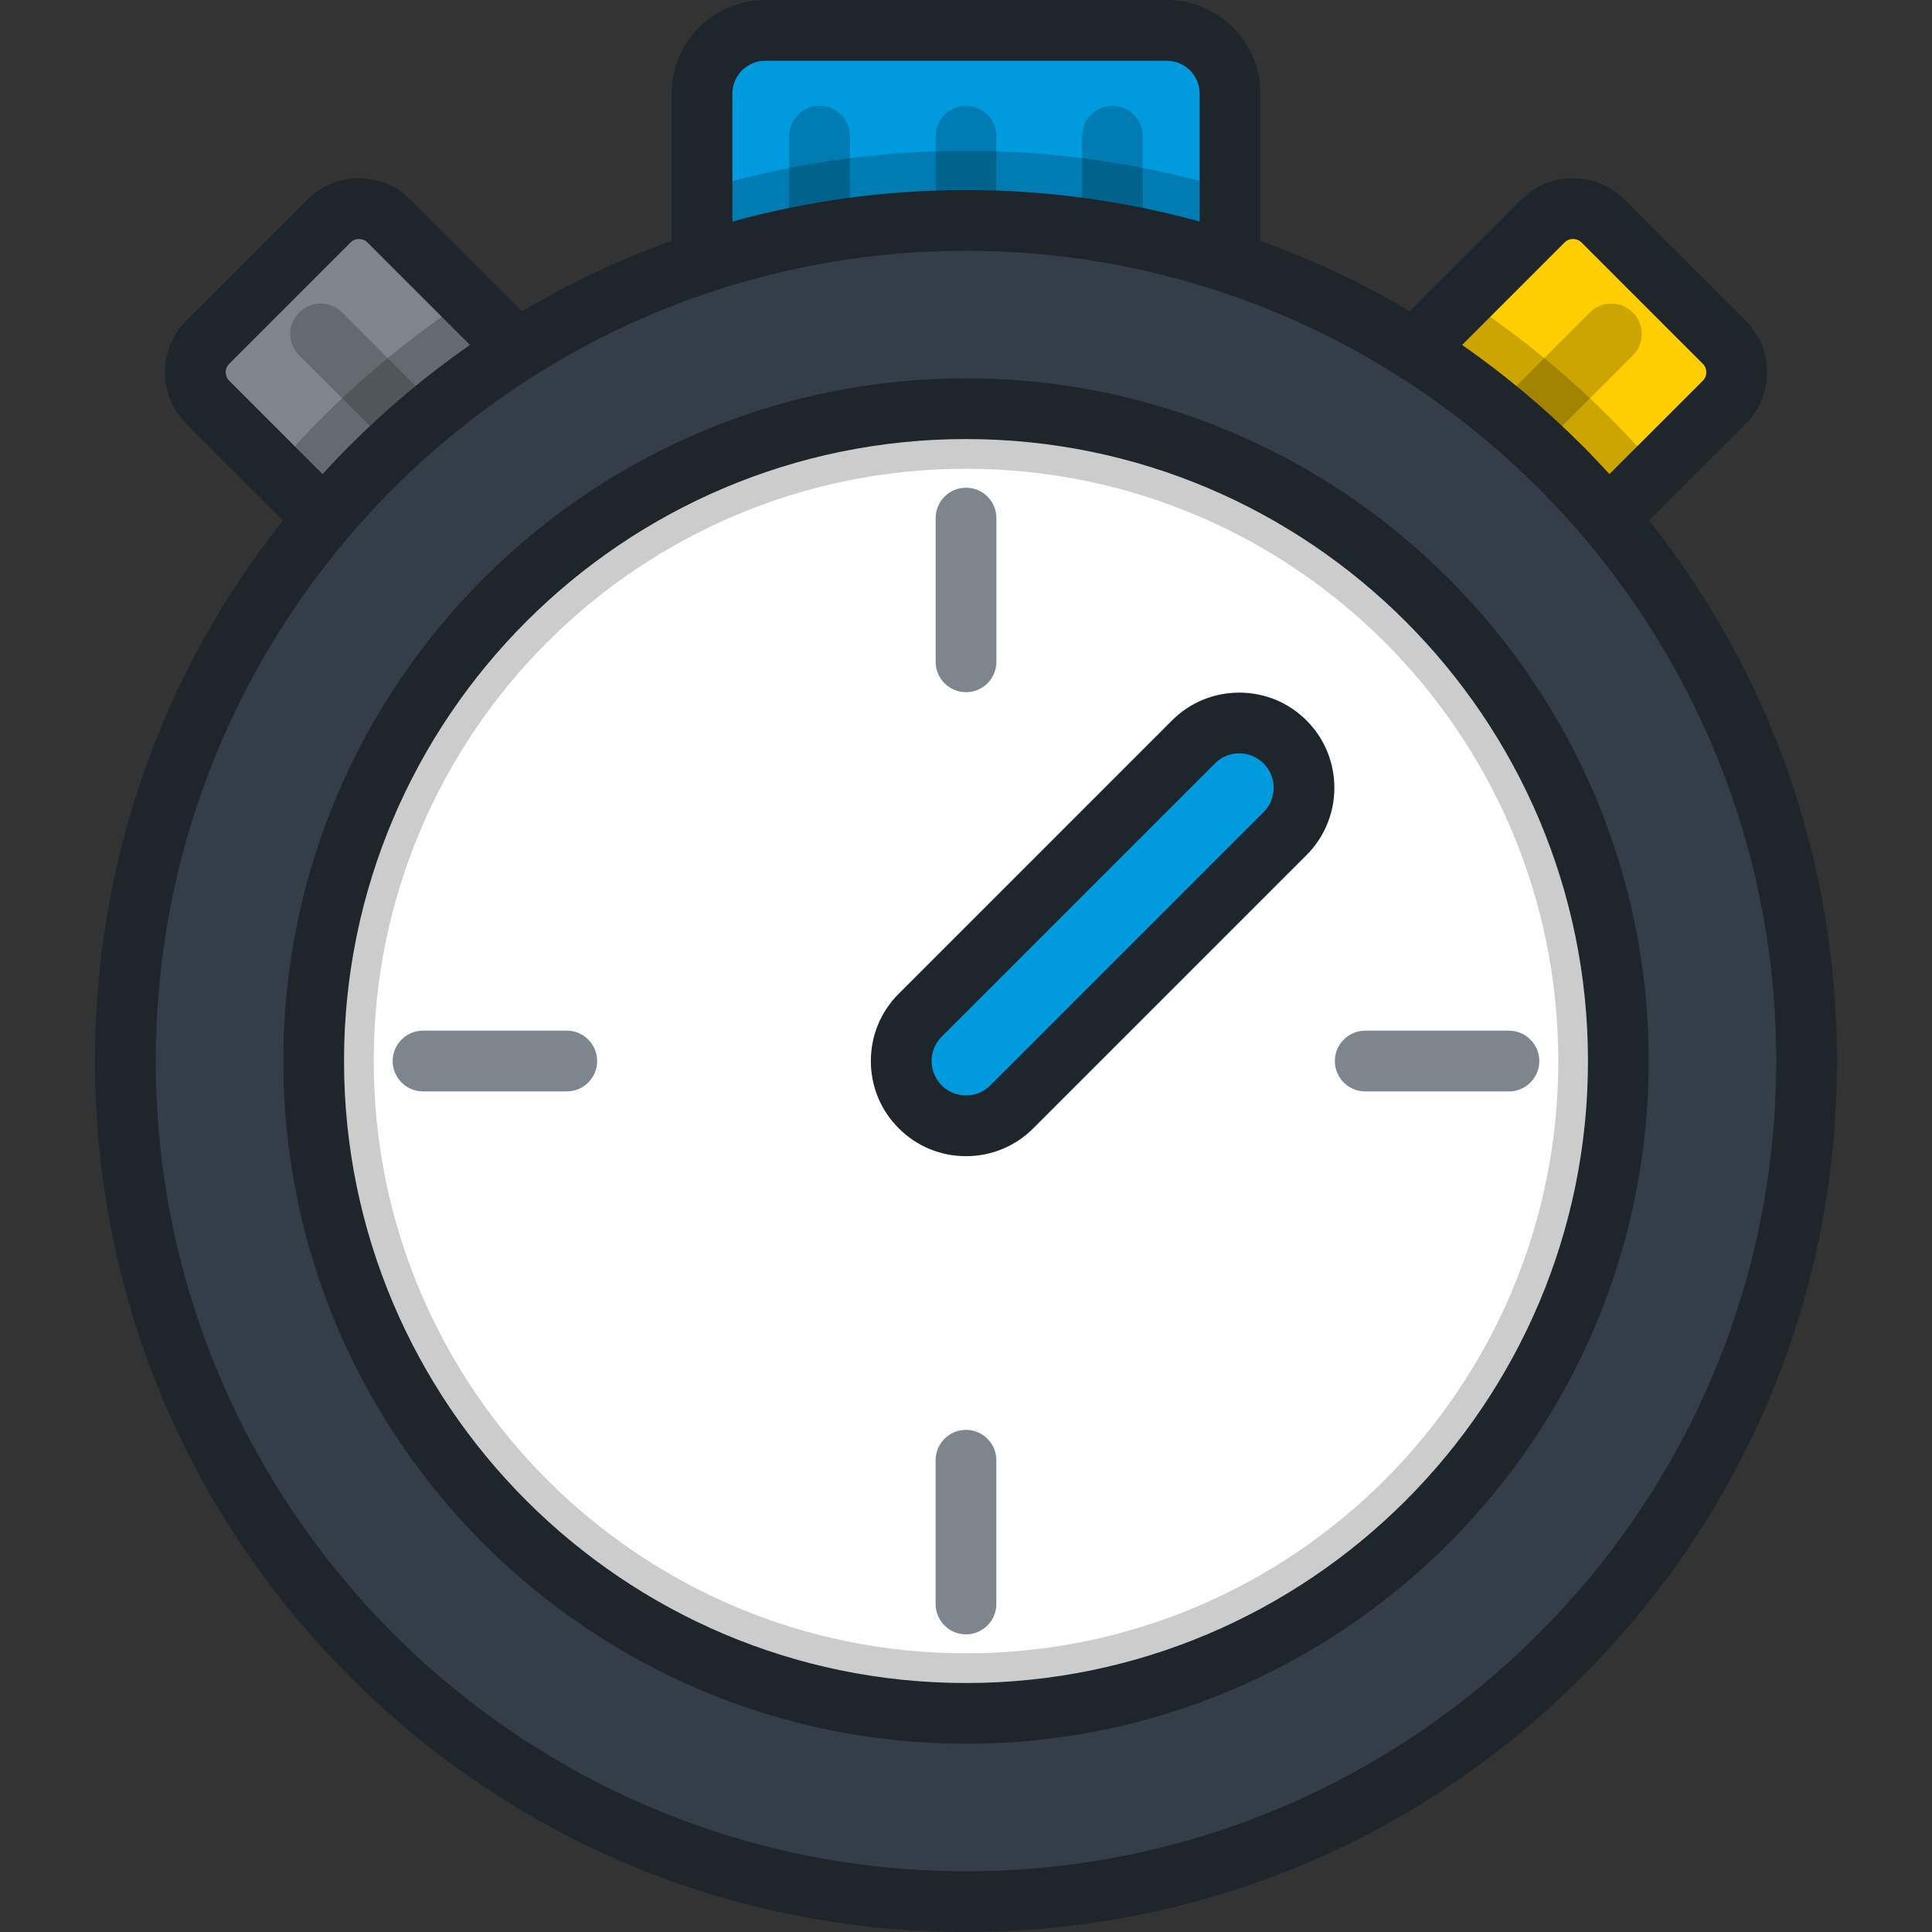 <?xml version="1.0" encoding="iso-8859-1"?>
<!-- Generator: Adobe Illustrator 19.0.0, SVG Export Plug-In . SVG Version: 6.00 Build 0)  -->
<svg version="1.1" id="Layer_1" xmlns="http://www.w3.org/2000/svg" xmlns:xlink="http://www.w3.org/1999/xlink" x="0px" y="0px"
	 viewBox="0 0 512.001 512.001" style="enable-background:new 0 0 512.001 512.001;" xml:space="preserve">
<rect x="0" y="0" width="512.001" height="512.001" fill="#333333" stroke="none"/>
<path style="fill:#FFCE00;" d="M456.978,106.57c4.353-4.351,4.353-11.476,0-15.83l-32.192-32.192c-4.356-4.353-11.478-4.353-15.83,0
	l-43.514,43.511c-4.353,4.353-4.353,11.479,0,15.83l32.193,32.194c4.353,4.353,11.476,4.353,15.829,0L456.978,106.57z"/>
<path style="opacity:0.2;enable-background:new    ;" d="M395.391,128.184c-2.059,0-4.119-0.785-5.69-2.356
	c-3.144-3.143-3.144-8.239-0.001-11.381l31.637-31.64c3.144-3.144,8.24-3.143,11.381-0.001c3.144,3.143,3.144,8.239,0.001,11.381
	l-31.637,31.64C399.51,127.399,397.45,128.184,395.391,128.184z"/>
<path style="opacity:0.2;enable-background:new    ;" d="M388.148,79.356l-22.704,22.704c-4.353,4.353-4.353,11.479,0,15.83
	l32.193,32.194c4.353,4.353,11.476,4.353,15.829,0l25.78-25.778C424.441,107.029,407.235,91.878,388.148,79.356z"/>
<path style="fill:#7D868C;" d="M55.032,106.57c-4.354-4.351-4.354-11.476,0-15.83l32.192-32.192c4.354-4.353,11.477-4.353,15.83,0
	l43.514,43.511c4.352,4.353,4.352,11.479,0,15.83l-32.193,32.194c-4.352,4.353-11.476,4.353-15.829,0L55.032,106.57z"/>
<path style="opacity:0.2;enable-background:new    ;" d="M116.619,128.184c-2.059,0-4.119-0.785-5.691-2.358L79.289,94.186
	c-3.143-3.143-3.142-8.239,0-11.381c3.143-3.143,8.239-3.142,11.382,0.001l31.638,31.64c3.143,3.143,3.142,8.239-0.001,11.381
	C120.738,127.399,118.678,128.184,116.619,128.184z"/>
<path style="opacity:0.2;enable-background:new    ;" d="M146.567,102.06l-22.709-22.708
	c-19.089,12.523-36.293,27.673-51.097,44.949l25.782,25.782c4.353,4.353,11.476,4.353,15.829,0l32.193-32.194
	C150.919,113.539,150.919,106.413,146.567,102.06z"/>
<path style="fill:#009BDE;" d="M325.976,24.837c0-9.234-7.555-16.789-16.789-16.789H202.822c-9.235,0-16.79,7.555-16.79,16.789
	v62.688c0,9.234,7.555,16.789,16.79,16.789h106.365c9.234,0,16.789-7.555,16.789-16.789V24.837z"/>
<path style="opacity:0.2;enable-background:new    ;" d="M256.004,88.881c-4.445,0-8.048-3.602-8.048-8.048V36.09
	c0-4.446,3.603-8.048,8.048-8.048c4.446,0,8.048,3.602,8.048,8.048v44.743C264.052,85.279,260.449,88.881,256.004,88.881z"/>
<path style="opacity:0.2;enable-background:new    ;" d="M217.202,88.881c-4.445,0-8.048-3.602-8.048-8.048V36.09
	c0-4.446,3.603-8.048,8.048-8.048c4.445,0,8.048,3.602,8.048,8.048v44.743C225.25,85.279,221.647,88.881,217.202,88.881z"/>
<path style="opacity:0.2;enable-background:new    ;" d="M294.806,88.881c-4.446,0-8.048-3.602-8.048-8.048V36.09
	c0-4.446,3.602-8.048,8.048-8.048c4.446,0,8.048,3.602,8.048,8.048v44.743C302.853,85.279,299.251,88.881,294.806,88.881z"/>
<path style="opacity:0.2;enable-background:new    ;" d="M256.001,39.952c-24.335,0-47.821,3.617-69.969,10.32v37.253
	c0,9.234,7.555,16.789,16.79,16.789h106.365c9.234,0,16.789-7.555,16.789-16.789v-37.25
	C303.828,43.57,280.339,39.952,256.001,39.952z"/>
<circle style="fill:#333E48;" cx="256.001" cy="281.184" r="222.767"/>
<circle style="fill:#FFFFFF;" cx="256.001" cy="281.184" r="172.88"/>
<path style="opacity:0.2;enable-background:new    ;" d="M256.001,108.306c-95.48,0-172.88,77.403-172.88,172.879
	c0,95.48,77.401,172.881,172.88,172.881c95.479,0,172.88-77.403,172.88-172.881C428.882,185.708,351.48,108.306,256.001,108.306z
	 M256.001,438.147c-86.688,0-156.962-70.275-156.962-156.962s70.275-156.962,156.962-156.962
	c86.688,0,156.962,70.275,156.962,156.962S342.689,438.147,256.001,438.147z"/>
<path style="fill:#009BDE;" d="M256.001,298.352c-4.394,0-8.788-1.677-12.141-5.029c-6.704-6.704-6.704-17.576,0-24.28
	l72.416-72.416c6.704-6.704,17.576-6.704,24.28,0c6.704,6.704,6.704,17.576,0,24.28l-72.414,72.416
	C264.789,296.676,260.395,298.352,256.001,298.352z"/>
<g>
	<path style="fill:#7D868C;" d="M256.005,183.436c-4.445,0-8.048-3.602-8.048-8.048v-38.089c0-4.446,3.603-8.048,8.048-8.048
		s8.049,3.602,8.049,8.048v38.089C264.053,179.834,260.449,183.436,256.005,183.436z"/>
	<path style="fill:#7D868C;" d="M150.203,289.231h-38.089c-4.445,0-8.048-3.602-8.048-8.048s3.603-8.048,8.048-8.048h38.089
		c4.445,0,8.048,3.602,8.048,8.048S154.648,289.231,150.203,289.231z"/>
	<path style="fill:#7D868C;" d="M255.996,433.12c-4.445,0-8.048-3.602-8.048-8.048v-38.087c0-4.446,3.603-8.048,8.048-8.048
		c4.446,0,8.048,3.602,8.048,8.048v38.087C264.044,429.516,260.442,433.12,255.996,433.12z"/>
	<path style="fill:#7D868C;" d="M399.887,289.237h-38.088c-4.446,0-8.048-3.602-8.048-8.048c0-4.446,3.602-8.048,8.048-8.048h38.088
		c4.446,0,8.048,3.602,8.048,8.048C407.935,285.635,404.333,289.237,399.887,289.237z"/>
</g>
<path style="fill:#1E252B;" d="M328.417,183.55c-6.736,0-13.069,2.624-17.831,7.386l-72.415,72.416
	c-4.762,4.762-7.386,11.095-7.386,17.831s2.624,13.069,7.386,17.831c4.763,4.763,11.095,7.386,17.831,7.386
	c6.735,0,13.068-2.623,17.832-7.387l72.414-72.415c9.831-9.832,9.831-25.83,0-35.662C341.485,186.173,335.153,183.55,328.417,183.55
	z M334.865,215.217l-72.413,72.415c-1.723,1.722-4.014,2.672-6.451,2.672c-2.436,0-4.727-0.949-6.449-2.672
	c-1.722-1.722-2.672-4.012-2.672-6.449s0.949-4.727,2.671-6.449l72.416-72.416c1.722-1.722,4.012-2.672,6.449-2.672
	c2.437,0,4.727,0.95,6.449,2.672C338.422,205.873,338.422,211.66,334.865,215.217z M256.001,100.258
	c-99.764,0-180.928,81.164-180.928,180.927c0,99.765,81.164,180.929,180.928,180.929s180.928-81.165,180.928-180.929
	C436.93,181.421,355.765,100.258,256.001,100.258z M256.001,446.019c-90.889,0-164.832-73.944-164.832-164.834
	c0-90.888,73.943-164.831,164.832-164.831s164.832,73.943,164.832,164.831C420.834,372.074,346.891,446.019,256.001,446.019z
	 M436.999,137.932l25.669-25.67c3.627-3.625,5.623-8.457,5.623-13.606c0-5.15-1.996-9.982-5.621-13.607l-32.194-32.193
	c-3.626-3.625-8.458-5.621-13.606-5.621c-5.149,0-9.981,1.997-13.603,5.622l-29.64,29.638c-12.6-7.489-25.85-13.737-39.602-18.664
	V24.836C334.024,11.143,322.881,0,309.187,0H202.822c-13.695,0-24.838,11.143-24.838,24.837V63.83
	c-13.752,4.926-27.004,11.173-39.605,18.663L108.743,52.86c-3.625-3.627-8.457-5.624-13.605-5.624
	c-5.147,0-9.981,1.996-13.607,5.622L49.338,85.05c-3.625,3.626-5.622,8.458-5.622,13.607s1.997,9.982,5.622,13.605l25.666,25.666
	c-32.284,40.625-49.818,90.591-49.818,143.258c0,61.653,24.009,119.616,67.604,163.211s101.557,67.604,163.21,67.604
	s119.615-24.009,163.21-67.604s67.604-101.557,67.604-163.211C486.814,228.521,469.282,178.556,436.999,137.932z M414.649,64.238
	c0.788-0.788,1.73-0.907,2.22-0.907c0.493,0,1.437,0.118,2.226,0.909l32.192,32.192c0.79,0.789,0.908,1.732,0.908,2.224
	c0,0.491-0.117,1.434-0.908,2.222l-24.761,24.761c-2.376-2.599-4.809-5.158-7.315-7.664c-9.882-9.881-20.507-18.745-31.74-26.561
	L414.649,64.238z M194.08,24.837c0-4.82,3.922-8.741,8.742-8.741h106.365c4.82,0,8.741,3.921,8.741,8.741V58.73
	c-19.915-5.511-40.702-8.357-61.927-8.357c-21.223,0-42.008,2.846-61.921,8.356V24.837z M60.719,100.878
	c-0.789-0.788-0.907-1.73-0.907-2.221c0-0.493,0.118-1.436,0.908-2.224l32.191-32.191c0.791-0.791,1.734-0.91,2.227-0.91
	c0.49,0,1.433,0.118,2.222,0.909l27.174,27.172c-11.234,7.818-21.861,16.682-31.743,26.565c-2.505,2.506-4.938,5.063-7.312,7.662
	L60.719,100.878z M256.001,495.904c-118.396,0-214.718-96.323-214.718-214.719c0-118.395,96.322-214.717,214.718-214.717
	s214.718,96.322,214.718,214.717C470.718,399.581,374.396,495.904,256.001,495.904z"/>
<g>
</g>
<g>
</g>
<g>
</g>
<g>
</g>
<g>
</g>
<g>
</g>
<g>
</g>
<g>
</g>
<g>
</g>
<g>
</g>
<g>
</g>
<g>
</g>
<g>
</g>
<g>
</g>
<g>
</g>
</svg>
